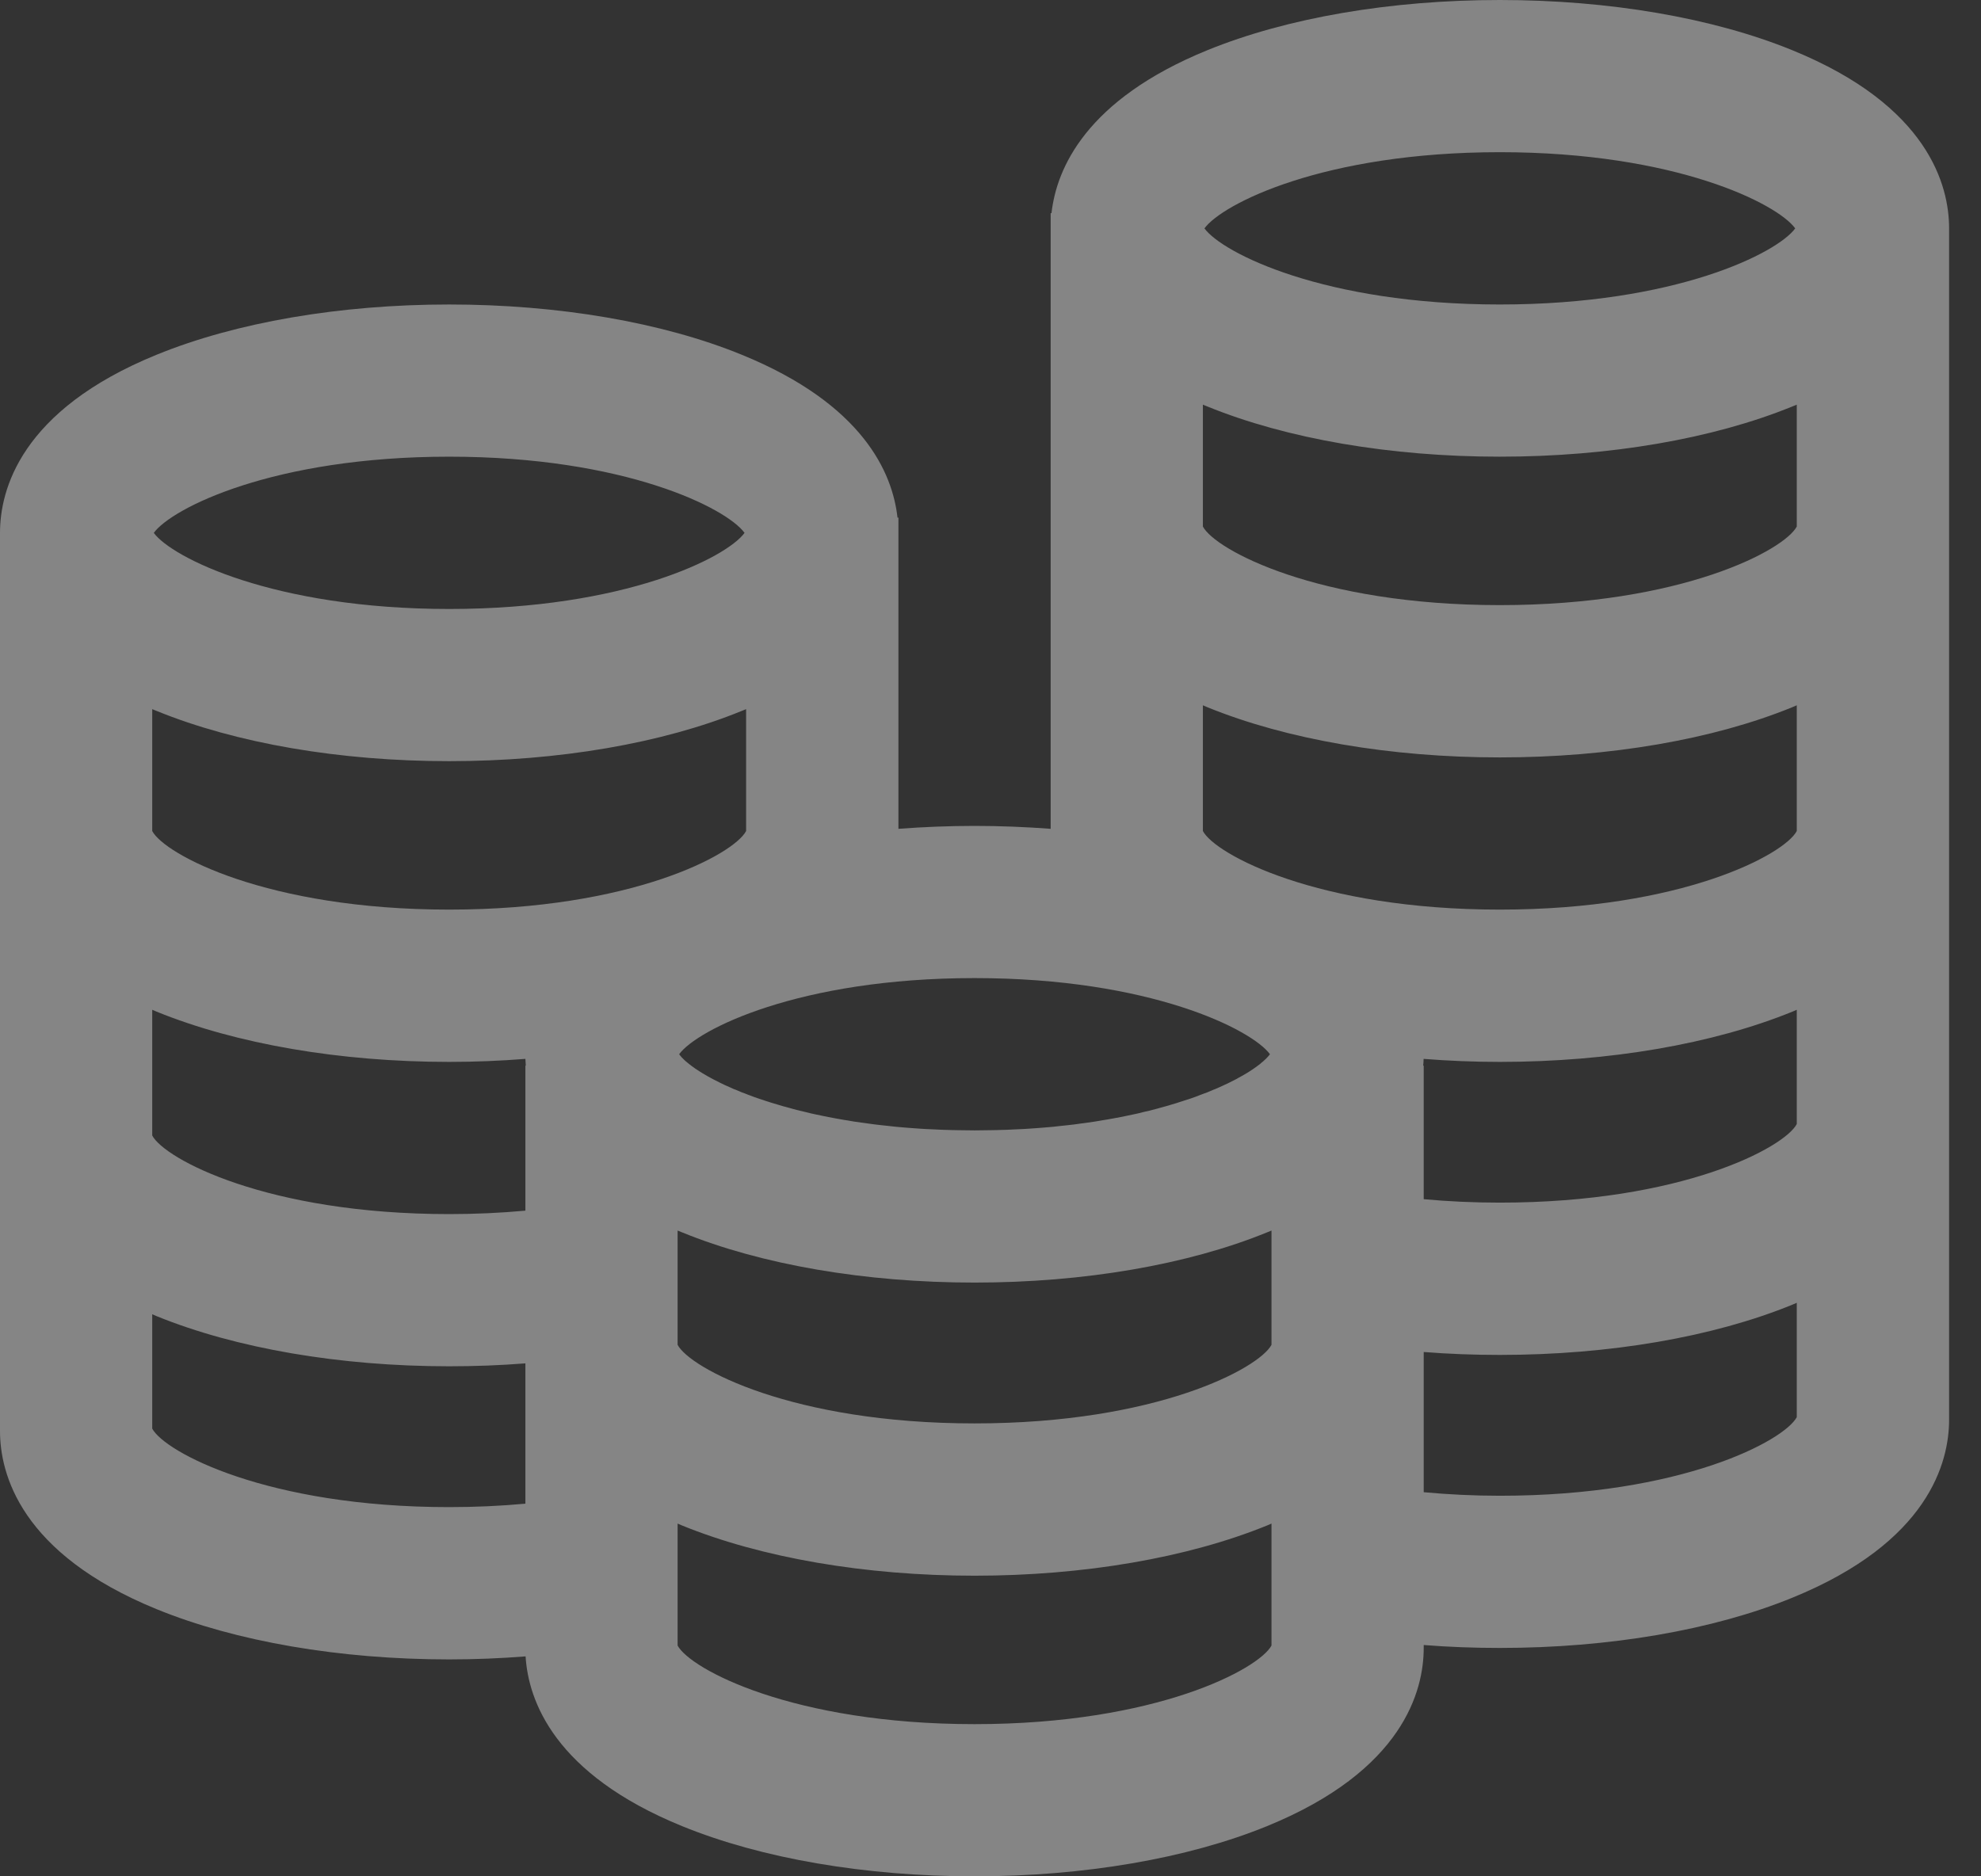 <svg width="19" height="18" viewBox="0 0 19 18" fill="none" xmlns="http://www.w3.org/2000/svg">
<rect x="0" y="0" width="19" height="18" fill="#333333" stroke="none"/>
<path opacity="0.4" d="M17.191 0.482C16.43 0.171 15.434 0 14.385 0C13.337 0 12.341 0.171 11.579 0.482C10.415 0.957 10.133 1.617 10.085 2.045H10.077V7.951C9.838 7.933 9.594 7.923 9.347 7.923C9.1 7.923 8.856 7.933 8.617 7.951V4.966H8.608C8.561 4.538 8.279 3.878 7.114 3.403C6.353 3.092 5.356 2.921 4.308 2.921C3.26 2.921 2.264 3.092 1.502 3.403C0.195 3.936 0 4.702 0 5.112V13.728C0 14.137 0.195 14.903 1.502 15.437C2.264 15.748 3.26 15.919 4.308 15.919C4.556 15.919 4.801 15.909 5.041 15.89C5.067 16.314 5.316 17.018 6.541 17.518C7.302 17.829 8.299 18 9.347 18C10.395 18 11.392 17.829 12.153 17.518C13.46 16.985 13.655 16.218 13.655 15.809V15.781C13.894 15.8 14.138 15.809 14.385 15.809C15.434 15.809 16.43 15.638 17.191 15.327C18.499 14.794 18.694 14.028 18.694 13.619V2.191C18.694 1.781 18.498 1.015 17.191 0.482ZM14.385 1.46C16.073 1.46 17.047 1.955 17.218 2.191C17.047 2.426 16.073 2.921 14.385 2.921C12.697 2.921 11.724 2.426 11.552 2.191C11.724 1.955 12.697 1.46 14.385 1.46ZM9.347 9.383C11.034 9.383 12.008 9.878 12.18 10.113C12.178 10.115 12.177 10.117 12.176 10.119C12.173 10.123 12.17 10.126 12.167 10.13C12.163 10.134 12.16 10.138 12.155 10.143C12.152 10.146 12.148 10.15 12.145 10.154C12.14 10.159 12.135 10.163 12.13 10.168C12.126 10.172 12.122 10.176 12.117 10.18C12.112 10.185 12.106 10.19 12.1 10.194C12.095 10.199 12.09 10.203 12.085 10.207C12.079 10.212 12.072 10.217 12.065 10.222C12.06 10.226 12.054 10.231 12.048 10.235C12.041 10.24 12.033 10.246 12.025 10.251C12.019 10.255 12.013 10.26 12.006 10.264C11.998 10.27 11.989 10.275 11.98 10.281C11.973 10.285 11.966 10.289 11.959 10.294C11.95 10.3 11.94 10.305 11.93 10.311C11.922 10.316 11.915 10.32 11.907 10.324C11.897 10.33 11.886 10.336 11.874 10.342C11.867 10.347 11.859 10.351 11.851 10.355C11.839 10.361 11.826 10.368 11.813 10.374C11.805 10.378 11.798 10.382 11.79 10.386C11.774 10.394 11.757 10.402 11.739 10.41C11.734 10.412 11.729 10.415 11.724 10.417C11.701 10.428 11.677 10.438 11.652 10.449C11.648 10.451 11.643 10.453 11.638 10.454C11.618 10.463 11.598 10.471 11.577 10.48C11.568 10.483 11.558 10.487 11.549 10.49C11.532 10.497 11.514 10.504 11.496 10.51C11.485 10.514 11.474 10.518 11.463 10.523C11.446 10.529 11.429 10.535 11.411 10.541C11.399 10.545 11.386 10.549 11.374 10.553C11.357 10.559 11.339 10.565 11.321 10.57C11.308 10.575 11.294 10.579 11.281 10.583C11.263 10.588 11.245 10.594 11.227 10.599C11.213 10.604 11.198 10.608 11.183 10.612C11.165 10.617 11.147 10.622 11.128 10.627C11.113 10.632 11.097 10.636 11.081 10.64C11.062 10.645 11.043 10.65 11.024 10.655C11.008 10.659 10.992 10.662 10.975 10.666C10.955 10.671 10.935 10.676 10.915 10.681C10.898 10.684 10.881 10.688 10.864 10.692C10.844 10.696 10.823 10.701 10.802 10.705C10.784 10.709 10.767 10.712 10.749 10.716C10.727 10.72 10.706 10.724 10.684 10.728C10.666 10.731 10.648 10.735 10.629 10.738C10.607 10.742 10.584 10.746 10.562 10.749C10.543 10.752 10.524 10.756 10.504 10.759C10.481 10.762 10.458 10.766 10.435 10.769C10.415 10.772 10.395 10.775 10.375 10.777C10.351 10.781 10.327 10.784 10.303 10.787C10.283 10.789 10.262 10.792 10.242 10.794C10.217 10.797 10.191 10.8 10.166 10.802C10.145 10.805 10.125 10.807 10.104 10.809C10.078 10.811 10.051 10.813 10.024 10.816C10.003 10.818 9.983 10.819 9.961 10.821C9.934 10.823 9.905 10.825 9.877 10.827C9.856 10.828 9.836 10.829 9.814 10.831C9.784 10.832 9.754 10.834 9.723 10.835C9.703 10.836 9.683 10.837 9.663 10.838C9.629 10.839 9.594 10.84 9.559 10.841C9.542 10.841 9.525 10.842 9.507 10.842C9.454 10.843 9.401 10.844 9.347 10.844C9.293 10.844 9.239 10.843 9.187 10.842C9.169 10.842 9.152 10.841 9.134 10.841C9.1 10.84 9.065 10.839 9.031 10.838C9.01 10.837 8.99 10.836 8.97 10.835C8.94 10.834 8.909 10.832 8.879 10.831C8.858 10.829 8.837 10.828 8.816 10.827C8.788 10.825 8.76 10.823 8.732 10.821C8.711 10.819 8.69 10.818 8.669 10.816C8.643 10.813 8.616 10.811 8.59 10.809C8.569 10.807 8.548 10.805 8.527 10.802C8.502 10.8 8.477 10.797 8.452 10.794C8.431 10.792 8.411 10.789 8.391 10.787C8.366 10.784 8.342 10.781 8.318 10.777C8.298 10.775 8.279 10.772 8.259 10.769C8.235 10.766 8.212 10.762 8.189 10.759C8.17 10.756 8.151 10.752 8.132 10.749C8.109 10.746 8.087 10.742 8.065 10.738C8.046 10.735 8.028 10.731 8.009 10.728C7.988 10.724 7.966 10.72 7.945 10.716C7.927 10.712 7.909 10.709 7.891 10.705C7.87 10.701 7.85 10.696 7.829 10.692C7.812 10.688 7.795 10.684 7.778 10.681C7.758 10.676 7.738 10.671 7.718 10.666C7.702 10.662 7.686 10.659 7.67 10.655C7.65 10.65 7.631 10.645 7.612 10.64C7.597 10.636 7.581 10.632 7.566 10.627C7.547 10.622 7.529 10.617 7.51 10.612C7.496 10.608 7.481 10.604 7.467 10.599C7.448 10.594 7.431 10.589 7.413 10.583C7.399 10.579 7.385 10.575 7.372 10.57C7.354 10.565 7.337 10.559 7.32 10.553C7.307 10.549 7.295 10.545 7.282 10.541C7.265 10.535 7.248 10.529 7.231 10.523C7.22 10.518 7.208 10.514 7.197 10.51C7.179 10.504 7.162 10.497 7.145 10.49C7.135 10.487 7.126 10.483 7.117 10.48C7.096 10.471 7.076 10.463 7.056 10.454C7.051 10.453 7.046 10.451 7.041 10.449C7.017 10.438 6.993 10.428 6.97 10.417C6.965 10.415 6.96 10.412 6.954 10.41C6.937 10.402 6.92 10.394 6.904 10.386C6.896 10.382 6.889 10.378 6.881 10.374C6.868 10.368 6.855 10.361 6.843 10.355C6.835 10.351 6.827 10.347 6.819 10.342C6.808 10.336 6.797 10.33 6.786 10.324C6.778 10.32 6.771 10.316 6.764 10.311C6.754 10.305 6.744 10.3 6.735 10.294C6.727 10.289 6.72 10.285 6.714 10.281C6.705 10.275 6.696 10.27 6.688 10.264C6.681 10.26 6.675 10.255 6.668 10.251C6.661 10.246 6.653 10.24 6.646 10.235C6.64 10.231 6.634 10.227 6.628 10.222C6.622 10.217 6.615 10.212 6.609 10.207C6.603 10.203 6.598 10.199 6.593 10.194C6.587 10.19 6.582 10.185 6.576 10.18C6.572 10.176 6.567 10.172 6.563 10.168C6.558 10.163 6.554 10.159 6.549 10.154C6.545 10.15 6.542 10.146 6.538 10.143C6.534 10.138 6.53 10.134 6.527 10.13C6.524 10.126 6.521 10.123 6.518 10.119C6.516 10.117 6.515 10.115 6.514 10.113C6.686 9.878 7.659 9.383 9.347 9.383ZM4.308 4.381C5.996 4.381 6.97 4.876 7.141 5.112C6.97 5.347 5.996 5.842 4.308 5.842C2.62 5.842 1.647 5.347 1.475 5.112C1.647 4.876 2.62 4.381 4.308 4.381ZM5.039 14.425C4.801 14.447 4.557 14.458 4.308 14.458C2.563 14.458 1.581 13.93 1.46 13.705V12.608C1.474 12.614 1.488 12.62 1.502 12.626C2.264 12.936 3.26 13.107 4.308 13.107C4.556 13.107 4.799 13.098 5.039 13.079V14.425ZM5.039 10.223V11.614C4.801 11.636 4.557 11.647 4.308 11.647C2.56 11.647 1.578 11.117 1.46 10.893V9.687C1.474 9.693 1.488 9.699 1.502 9.705C2.264 10.015 3.26 10.187 4.308 10.187C4.556 10.187 4.8 10.177 5.039 10.158C5.04 10.179 5.041 10.201 5.043 10.223H5.039ZM4.308 8.726C2.56 8.726 1.578 8.196 1.46 7.972V6.803C1.474 6.808 1.488 6.814 1.502 6.82C2.264 7.131 3.26 7.302 4.308 7.302C5.356 7.302 6.353 7.131 7.114 6.82C7.129 6.814 7.142 6.808 7.156 6.803V7.972C7.039 8.196 6.057 8.726 4.308 8.726ZM12.195 15.786C12.074 16.011 11.092 16.54 9.347 16.54C7.601 16.54 6.62 16.011 6.499 15.786V14.616C6.513 14.622 6.526 14.628 6.541 14.634C7.302 14.944 8.299 15.116 9.347 15.116C10.395 15.116 11.392 14.944 12.153 14.634C12.167 14.628 12.181 14.622 12.195 14.616V15.786ZM12.195 12.901C12.077 13.125 11.096 13.655 9.347 13.655C7.598 13.655 6.617 13.125 6.499 12.901V11.805C6.513 11.81 6.526 11.816 6.541 11.822C7.302 12.133 8.299 12.304 9.347 12.304C10.395 12.304 11.392 12.133 12.153 11.822C12.167 11.816 12.181 11.81 12.195 11.805V12.901ZM17.233 13.595C17.113 13.82 16.131 14.349 14.385 14.349C14.136 14.349 13.893 14.337 13.655 14.315V12.97C13.895 12.989 14.139 12.998 14.385 12.998C15.434 12.998 16.43 12.827 17.191 12.516C17.206 12.51 17.219 12.504 17.233 12.498V13.595ZM17.233 10.783C17.116 11.007 16.134 11.537 14.385 11.537C14.137 11.537 13.893 11.526 13.655 11.504V10.223H13.65C13.652 10.201 13.654 10.179 13.654 10.158C13.894 10.177 14.138 10.187 14.385 10.187C15.434 10.187 16.43 10.015 17.191 9.705C17.206 9.699 17.219 9.693 17.233 9.687V10.783ZM17.233 7.972C17.116 8.196 16.134 8.726 14.385 8.726C12.637 8.726 11.655 8.196 11.537 7.972V6.766C11.552 6.772 11.565 6.778 11.579 6.784C12.341 7.095 13.337 7.266 14.385 7.266C15.434 7.266 16.43 7.095 17.191 6.784C17.206 6.778 17.219 6.772 17.233 6.766V7.972ZM17.233 5.051C17.116 5.275 16.134 5.805 14.385 5.805C12.637 5.805 11.655 5.275 11.537 5.051V3.882C11.552 3.888 11.565 3.894 11.579 3.899C12.341 4.21 13.337 4.381 14.385 4.381C15.434 4.381 16.43 4.21 17.191 3.899C17.206 3.894 17.219 3.888 17.233 3.882V5.051Z" fill="white"/>
</svg>
